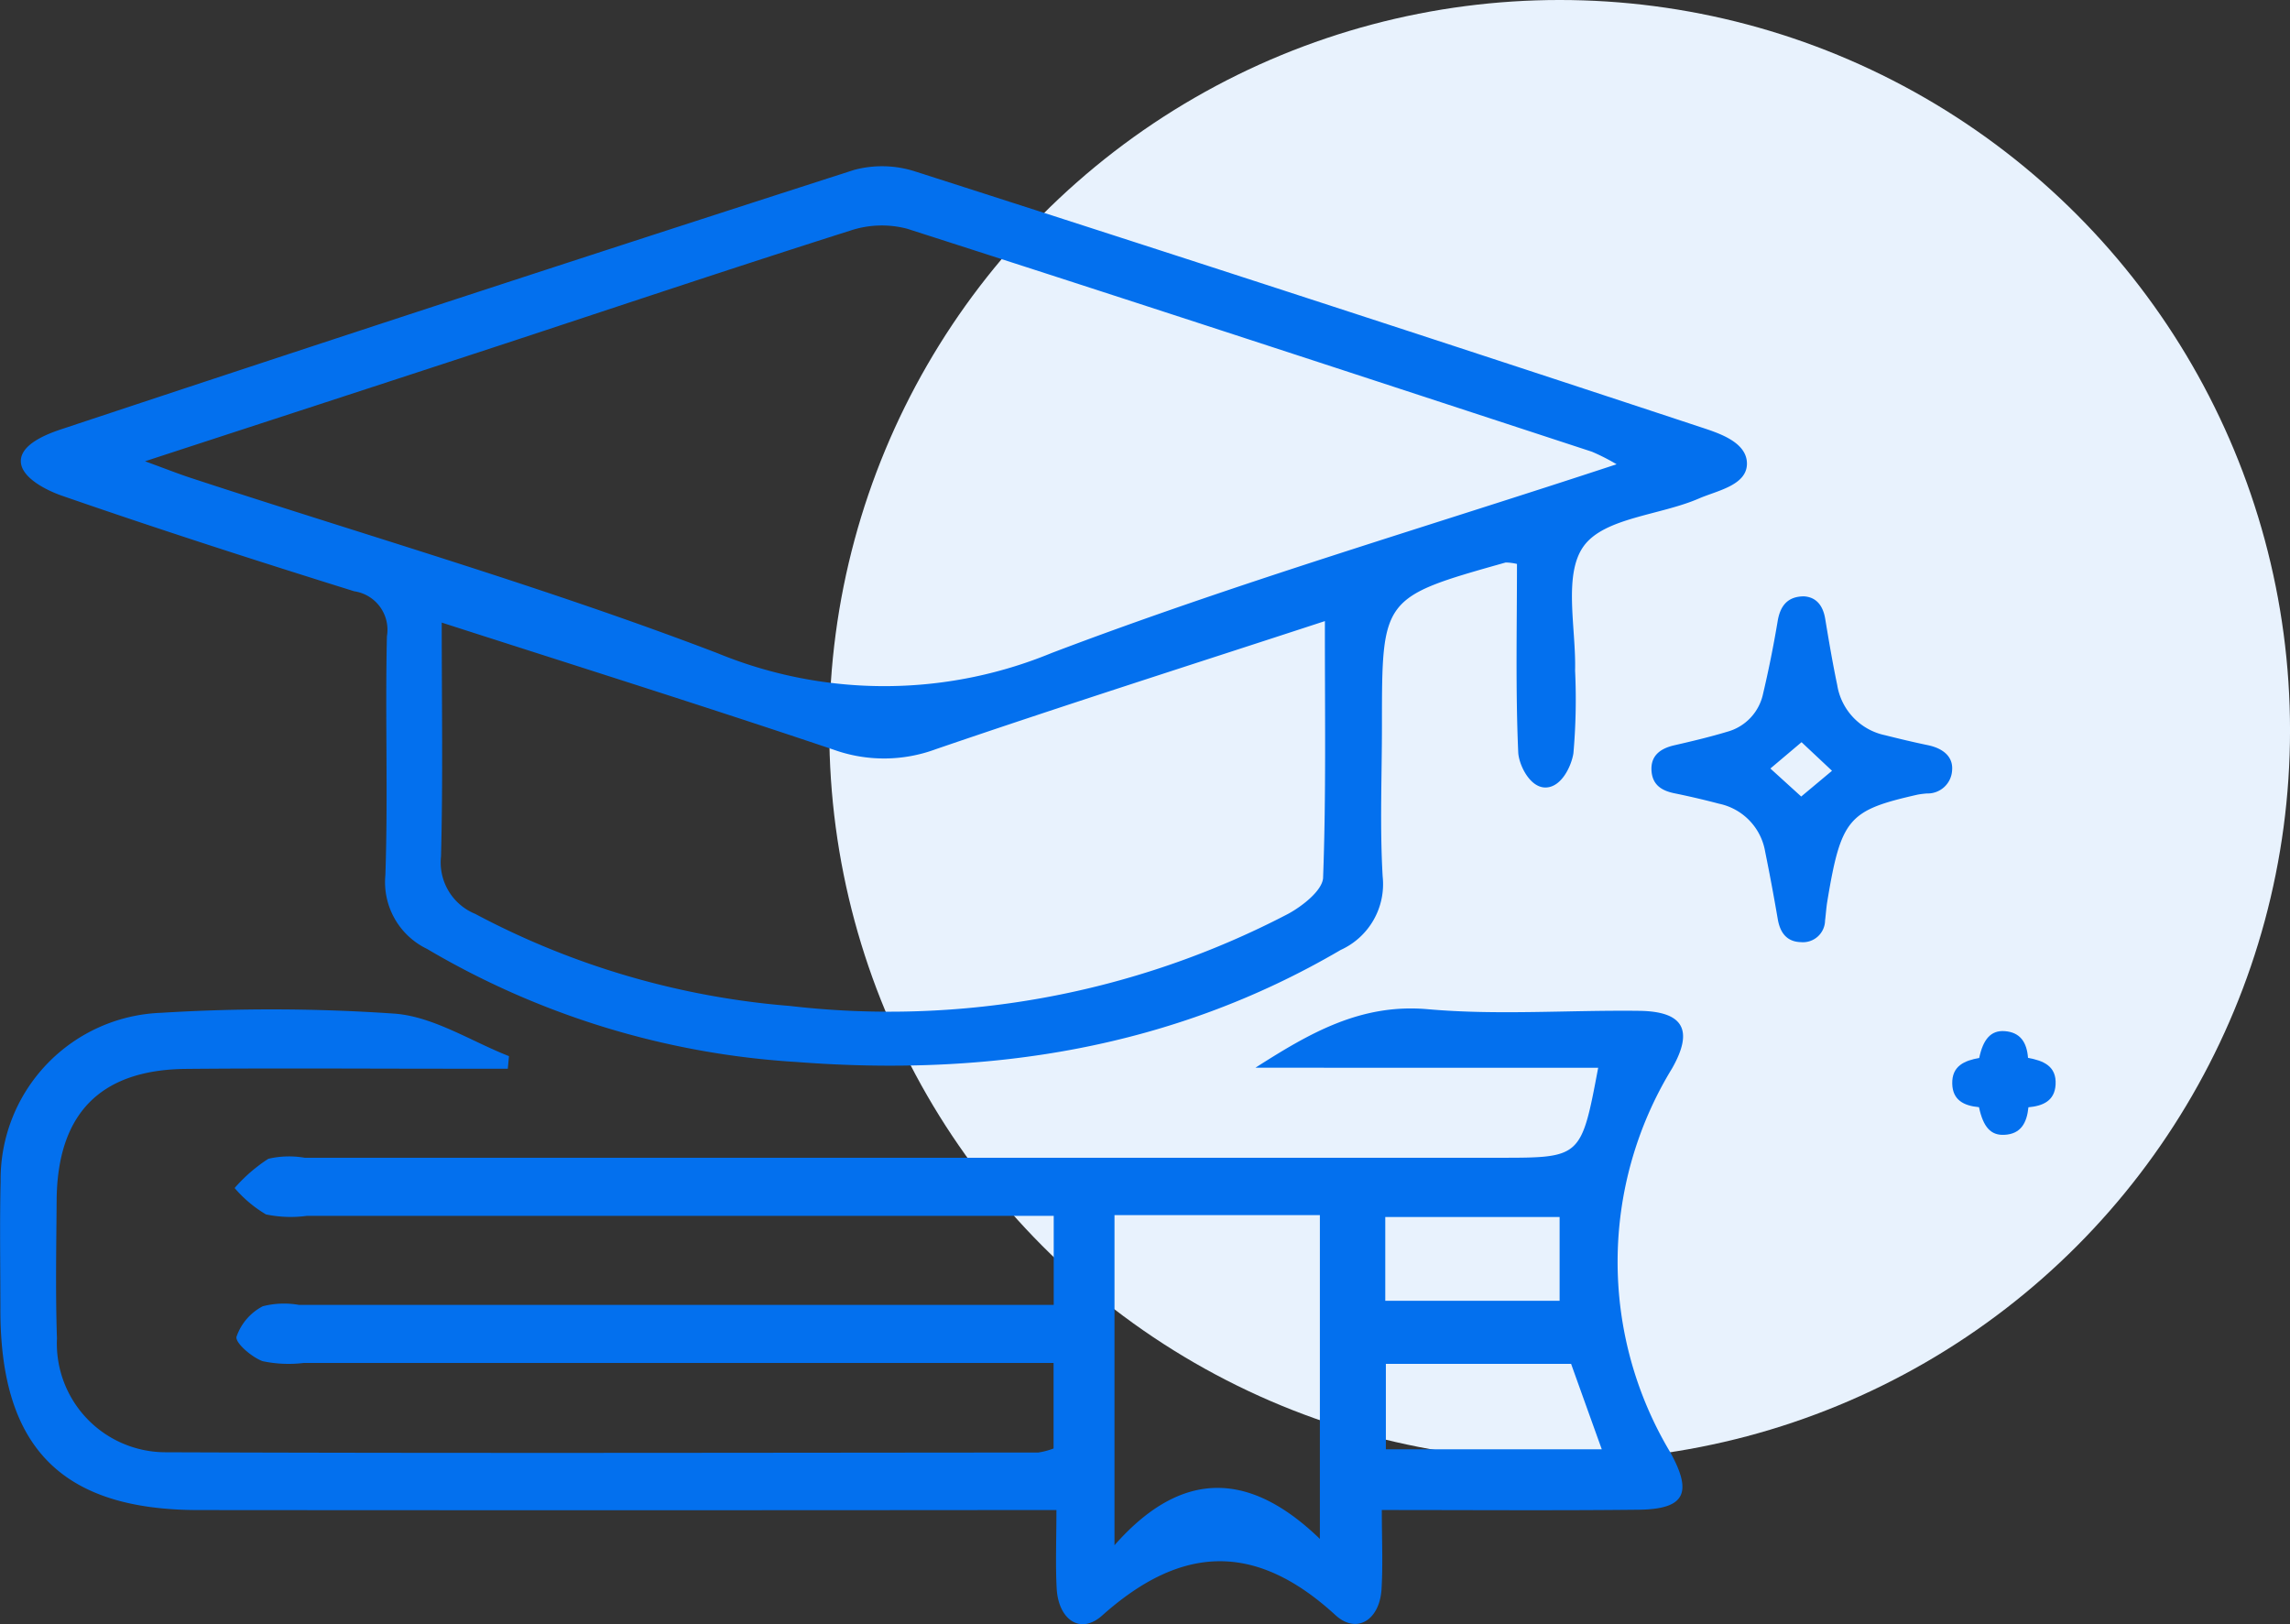 <svg xmlns="http://www.w3.org/2000/svg" width="88.732" height="62.938" viewBox="0 0 88.732 62.938">
  <rect x="0" y="0" width="88.732" height="62.938" fill="#333333" stroke="none"/>
  <g id="Groupe_8716" data-name="Groupe 8716" transform="translate(-947.722 -1604.942)">
    <circle id="Ellipse_242" data-name="Ellipse 242" cx="28.3" cy="28.3" r="28.3" transform="translate(979.855 1604.942)" fill="#e8f2fd"/>
    <g id="Groupe_8707" data-name="Groupe 8707" transform="translate(1011.706 1628.05)">
      <path id="Tracé_8170" data-name="Tracé 8170" d="M531.126,499.666c.461.03.733.338.821.87.142.858.288,1.715.465,2.564a2.373,2.373,0,0,0,1.855,1.947c.547.137,1.1.27,1.65.384.633.13.994.473.947.982a.947.947,0,0,1-.977.891,3.494,3.494,0,0,0-.361.046c-2.673.607-2.964.908-3.5,4.151-.039.24-.053.484-.084.724a.856.856,0,0,1-.933.84c-.551-.012-.81-.367-.9-.891q-.224-1.313-.489-2.618a2.287,2.287,0,0,0-1.787-1.855q-.85-.224-1.71-.4c-.507-.1-.875-.323-.907-.891-.028-.521.275-.833.882-.972.687-.158,1.375-.321,2.048-.524a1.942,1.942,0,0,0,1.394-1.475q.326-1.384.561-2.788C530.2,500.02,530.5,499.668,531.126,499.666Zm-.382,5.382.566.033-1.487,1.256,1.492,1.356-.556-.054,1.452-1.214Z" transform="translate(-525.209 -499.666)" fill="#0370ee"/>
      <path id="Tracé_8171" data-name="Tracé 8171" d="M532.895,512.22c-.591-.054-1.021-.277-1.036-.907-.019-.7.488-.9,1.045-1,.153-.735.459-1.073.977-1.04.612.04.868.433.914,1.036.579.107,1.112.307,1.068,1.04-.037.628-.491.824-1.052.875-.06.595-.286,1.04-.938,1.068C533.352,513.316,533.06,512.993,532.895,512.22Z" transform="translate(-520.198 -492.426)" fill="#0370ee"/>
    </g>
    <g id="Groupe_8709" data-name="Groupe 8709" transform="translate(947.722 1611.379)">
      <path id="Tracé_8175" data-name="Tracé 8175" d="M552.23,508.864c-2.729-.033-5.477.177-8.184-.063-2.606-.23-4.6.94-6.678,2.268H550.65c-.659,3.488-.659,3.488-3.828,3.488H500.53a3.542,3.542,0,0,0-1.408.04,6.17,6.17,0,0,0-1.307,1.133,4.847,4.847,0,0,0,1.214,1.022,4.67,4.67,0,0,0,1.587.056h28.937v3.45H500.305a3.312,3.312,0,0,0-1.4.054,2.1,2.1,0,0,0-1.017,1.182c-.056.233.589.791,1.01.945a4.864,4.864,0,0,0,1.589.07q13.442,0,26.884,0h2.176v3.314a2.851,2.851,0,0,1-.593.156c-11.278.007-22.554.033-33.83-.01a4.216,4.216,0,0,1-4.193-4.412c-.06-1.78-.025-3.562-.012-5.343.023-3.358,1.682-5.068,5.012-5.1,3.443-.032,6.885-.007,10.326-.007H508.4l.046-.487c-1.464-.575-2.9-1.517-4.4-1.645a69.264,69.264,0,0,0-9.072-.035,6.457,6.457,0,0,0-6.226,6.527c-.039,1.662-.009,3.325-.009,4.987,0,5.338,2.382,7.751,7.679,7.755q15.488.013,30.979,0h2.261c0,1.17-.04,2.108.01,3.041.065,1.191.908,1.808,1.762,1.045,3.08-2.75,5.947-2.853,9.039-.016.817.751,1.717.2,1.787-1.019.056-.973.01-1.954.01-3.053,3.539,0,6.738.024,9.936-.011,1.785-.019,2.12-.619,1.256-2.2a14.366,14.366,0,0,1,.054-14.9C554.363,509.6,553.947,508.883,552.23,508.864Zm-12.364,20.462c-2.569-2.482-5.217-2.869-7.958.245v-12.79h7.958Zm2.534-12.472h6.755V520.1H542.4Zm.023,9v-3.311H549.6c.356.994.731,2.04,1.189,3.311Z" transform="translate(-488.724 -476.132)" fill="#0370ee"/>
      <path id="Tracé_8176" data-name="Tracé 8176" d="M554.274,500.275q-15.183-5.019-30.411-9.9a4.185,4.185,0,0,0-2.392-.068q-15.389,4.956-30.733,10.054c-.589.195-1.554.588-1.554,1.228s.989,1.133,1.6,1.345c3.749,1.3,7.527,2.518,11.317,3.7a1.508,1.508,0,0,1,1.268,1.747c-.072,3.085.047,6.176-.06,9.259a2.869,2.869,0,0,0,1.612,2.851,31.948,31.948,0,0,0,14.319,4.383c7.427.572,14.538-.505,21.083-4.34a2.8,2.8,0,0,0,1.629-2.848c-.114-1.952-.028-3.916-.028-5.875,0-4.94,0-4.94,4.795-6.292a2.049,2.049,0,0,1,.437.056c0,2.443-.058,4.875.049,7.3.021.468.442,1.371,1.061,1.363s1-.838,1.077-1.326a23.9,23.9,0,0,0,.065-3.2c.042-1.65-.468-3.718.333-4.826s2.958-1.192,4.467-1.847c.686-.3,1.859-.505,1.859-1.35S554.954,500.5,554.274,500.275Zm-14.629,17.451c-.019.495-.8,1.107-1.359,1.41a33.4,33.4,0,0,1-19.3,3.567,31.293,31.293,0,0,1-12.2-3.57,2.153,2.153,0,0,1-1.321-2.222c.079-2.952.028-5.908.028-9.063,5.2,1.675,10.217,3.251,15.2,4.93a5.769,5.769,0,0,0,3.946-.025c4.923-1.687,9.882-3.264,15.075-4.963C539.708,511.245,539.765,514.489,539.644,517.726Zm-10.536-8.693a17.007,17.007,0,0,1-12.932,0c-6.687-2.559-13.591-4.551-20.4-6.789-.479-.156-.949-.344-1.78-.647,4.777-1.561,9.216-3.006,13.652-4.461,4.558-1.5,9.107-3.027,13.68-4.479a3.866,3.866,0,0,1,2.2-.07c8.854,2.841,17.691,5.743,26.53,8.639a8.014,8.014,0,0,1,.957.487C543.576,504.167,536.237,506.32,529.108,509.033Z" transform="translate(-488.377 -490.16)" fill="#0370ee"/>
    </g>
  </g>
</svg>
